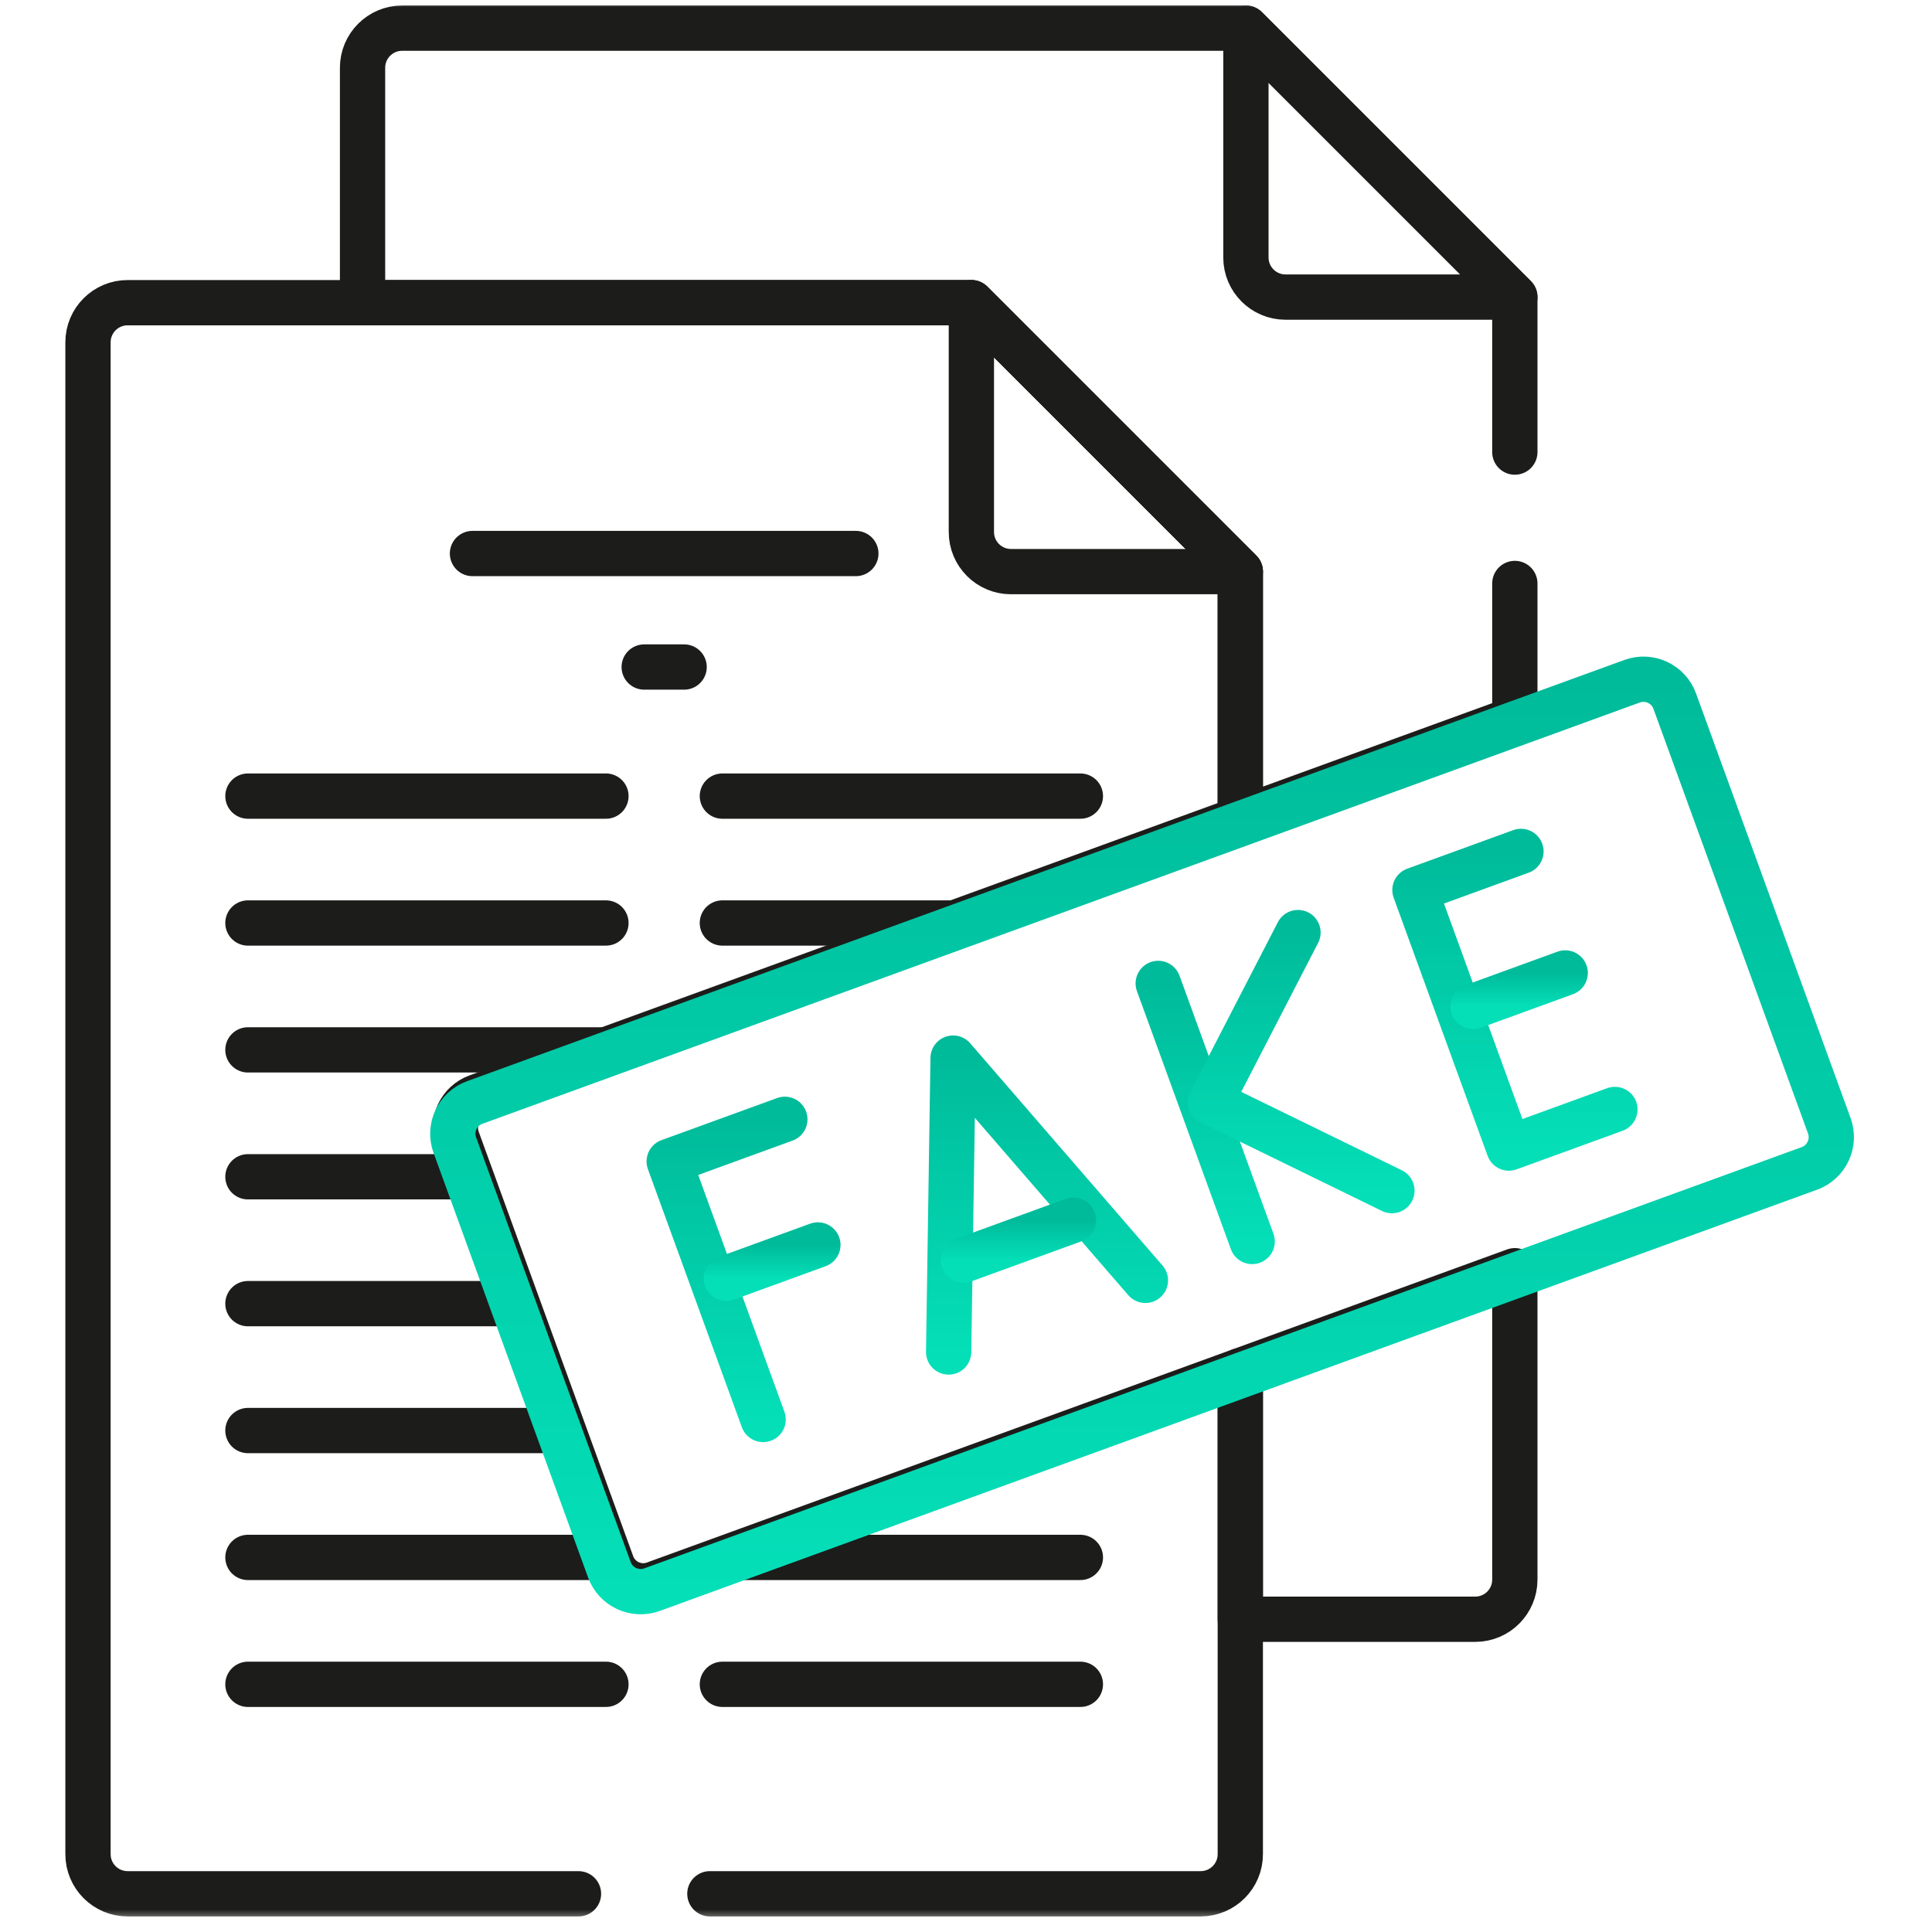 <svg width="128" height="128" viewBox="0 0 128 128" fill="none" xmlns="http://www.w3.org/2000/svg">
<g clip-path="url(#clip0_22_22063)">
<mask id="mask0_22_22063" style="mask-type:luminance" maskUnits="userSpaceOnUse" x="-1" y="0" width="129" height="128">
<path d="M-0.002 -5.34058e-05H127.331V127.333H-0.002V-5.34058e-05Z" fill="white"/>
</mask>
<g mask="url(#mask0_22_22063)">
<path d="M66.981 37.871H82.173L64.356 20.053V35.246C64.356 36.696 65.531 37.871 66.981 37.871Z" stroke="#1C1C1A" stroke-width="3" stroke-miterlimit="10" stroke-linecap="round" stroke-linejoin="round"/>
<path d="M85.17 19.683H100.363L82.545 1.865V17.058C82.545 18.508 83.72 19.683 85.17 19.683Z" stroke="#1C1C1A" stroke-width="3" stroke-miterlimit="10" stroke-linecap="round" stroke-linejoin="round"/>
<path d="M82.174 90.808V107.279H97.737C99.187 107.279 100.362 106.104 100.362 104.654V84.188L82.174 90.808Z" stroke="#1C1C1A" stroke-width="3" stroke-miterlimit="10" stroke-linecap="round" stroke-linejoin="round"/>
<path d="M16.426 69.557H40.145" stroke="#1C1C1A" stroke-width="3" stroke-miterlimit="10" stroke-linecap="round" stroke-linejoin="round"/>
<path d="M16.426 77.964H31.054" stroke="#1C1C1A" stroke-width="3" stroke-miterlimit="10" stroke-linecap="round" stroke-linejoin="round"/>
<path d="M16.426 86.37H34.101" stroke="#1C1C1A" stroke-width="3" stroke-miterlimit="10" stroke-linecap="round" stroke-linejoin="round"/>
<path d="M16.426 94.777H37.123" stroke="#1C1C1A" stroke-width="3" stroke-miterlimit="10" stroke-linecap="round" stroke-linejoin="round"/>
<path d="M31.303 36.672H56.702" stroke="#1C1C1A" stroke-width="3" stroke-miterlimit="10" stroke-linecap="round" stroke-linejoin="round"/>
<path d="M42.68 44.192H45.325" stroke="#1C1C1A" stroke-width="3" stroke-miterlimit="10" stroke-linecap="round" stroke-linejoin="round"/>
<path d="M16.426 52.744H40.145" stroke="#1C1C1A" stroke-width="3" stroke-miterlimit="10" stroke-linecap="round" stroke-linejoin="round"/>
<path d="M16.426 61.151H40.145" stroke="#1C1C1A" stroke-width="3" stroke-miterlimit="10" stroke-linecap="round" stroke-linejoin="round"/>
<path d="M16.426 103.183H40.145" stroke="#1C1C1A" stroke-width="3" stroke-miterlimit="10" stroke-linecap="round" stroke-linejoin="round"/>
<path d="M16.426 111.59H40.145" stroke="#1C1C1A" stroke-width="3" stroke-miterlimit="10" stroke-linecap="round" stroke-linejoin="round"/>
<path d="M47.859 52.744H71.578" stroke="#1C1C1A" stroke-width="3" stroke-miterlimit="10" stroke-linecap="round" stroke-linejoin="round"/>
<path d="M47.859 61.151H63.122" stroke="#1C1C1A" stroke-width="3" stroke-miterlimit="10" stroke-linecap="round" stroke-linejoin="round"/>
<path d="M48.338 103.183H71.578" stroke="#1C1C1A" stroke-width="3" stroke-miterlimit="10" stroke-linecap="round" stroke-linejoin="round"/>
<path d="M47.859 111.59H71.578" stroke="#1C1C1A" stroke-width="3" stroke-miterlimit="10" stroke-linecap="round" stroke-linejoin="round"/>
<path d="M47.031 125.468H79.548C80.998 125.468 82.173 124.293 82.173 122.843V90.809L43.366 104.933C42.225 105.349 40.958 104.758 40.542 103.616L30.302 75.481C29.886 74.339 30.477 73.072 31.619 72.657L82.173 54.257V37.871L64.355 20.054H8.455C7.005 20.054 5.83 21.229 5.83 22.679V122.843C5.83 124.293 7.005 125.468 8.455 125.468H38.326" stroke="#1C1C1A" stroke-width="3" stroke-miterlimit="10" stroke-linecap="round" stroke-linejoin="round"/>
<path d="M100.362 29.952V19.683L82.544 1.865H26.645C25.195 1.865 24.02 3.04 24.02 4.49V20.053H64.356L82.174 37.871V54.257L100.362 47.636V38.657" stroke="#1C1C1A" stroke-width="3" stroke-miterlimit="10" stroke-linecap="round" stroke-linejoin="round"/>
</g>
</g>
<path d="M31.45 73.043C30.308 73.458 29.717 74.725 30.133 75.867L40.373 104.002C40.789 105.144 42.056 105.735 43.197 105.319L119.879 77.409C121.021 76.994 121.611 75.727 121.196 74.585L110.955 46.45C110.54 45.308 109.273 44.718 108.132 45.133L31.45 73.043Z" stroke="url(#paint0_linear_22_22063)" stroke-width="3" stroke-miterlimit="10" stroke-linecap="round" stroke-linejoin="round"/>
<path d="M50.559 94.044L44.336 76.947L51.998 74.158" stroke="url(#paint1_linear_22_22063)" stroke-width="3" stroke-miterlimit="10" stroke-linecap="round" stroke-linejoin="round"/>
<path d="M54.187 82.481L48.121 84.689" stroke="url(#paint2_linear_22_22063)" stroke-width="3" stroke-miterlimit="10" stroke-linecap="round" stroke-linejoin="round"/>
<path d="M75.886 84.827L63.145 70.102L62.85 89.572" stroke="url(#paint3_linear_22_22063)" stroke-width="3" stroke-miterlimit="10" stroke-linecap="round" stroke-linejoin="round"/>
<path d="M63.83 83.49L71.12 80.837" stroke="url(#paint4_linear_22_22063)" stroke-width="3" stroke-miterlimit="10" stroke-linecap="round" stroke-linejoin="round"/>
<path d="M76.736 65.154L82.959 82.252" stroke="url(#paint5_linear_22_22063)" stroke-width="3" stroke-miterlimit="10" stroke-linecap="round" stroke-linejoin="round"/>
<path d="M85.995 61.785L80.199 73.013L92.218 78.882" stroke="url(#paint6_linear_22_22063)" stroke-width="3" stroke-miterlimit="10" stroke-linecap="round" stroke-linejoin="round"/>
<path d="M106.991 73.505L99.967 76.062L93.744 58.964L100.768 56.408" stroke="url(#paint7_linear_22_22063)" stroke-width="3" stroke-miterlimit="10" stroke-linecap="round" stroke-linejoin="round"/>
<path d="M103.699 64.46L97.598 66.681" stroke="url(#paint8_linear_22_22063)" stroke-width="3" stroke-miterlimit="10" stroke-linecap="round" stroke-linejoin="round"/>
<defs>
<linearGradient id="paint0_linear_22_22063" x1="75.664" y1="105.452" x2="75.664" y2="45" gradientUnits="userSpaceOnUse">
<stop stop-color="#04DFB8"/>
<stop offset="1" stop-color="#00BB9A"/>
</linearGradient>
<linearGradient id="paint1_linear_22_22063" x1="48.167" y1="94.044" x2="48.167" y2="74.158" gradientUnits="userSpaceOnUse">
<stop stop-color="#04DFB8"/>
<stop offset="1" stop-color="#00BB9A"/>
</linearGradient>
<linearGradient id="paint2_linear_22_22063" x1="51.154" y1="84.689" x2="51.154" y2="82.481" gradientUnits="userSpaceOnUse">
<stop stop-color="#04DFB8"/>
<stop offset="1" stop-color="#00BB9A"/>
</linearGradient>
<linearGradient id="paint3_linear_22_22063" x1="69.368" y1="89.572" x2="69.368" y2="70.102" gradientUnits="userSpaceOnUse">
<stop stop-color="#04DFB8"/>
<stop offset="1" stop-color="#00BB9A"/>
</linearGradient>
<linearGradient id="paint4_linear_22_22063" x1="67.475" y1="83.49" x2="67.475" y2="80.837" gradientUnits="userSpaceOnUse">
<stop stop-color="#04DFB8"/>
<stop offset="1" stop-color="#00BB9A"/>
</linearGradient>
<linearGradient id="paint5_linear_22_22063" x1="79.848" y1="82.252" x2="79.848" y2="65.154" gradientUnits="userSpaceOnUse">
<stop stop-color="#04DFB8"/>
<stop offset="1" stop-color="#00BB9A"/>
</linearGradient>
<linearGradient id="paint6_linear_22_22063" x1="86.208" y1="78.882" x2="86.208" y2="61.785" gradientUnits="userSpaceOnUse">
<stop stop-color="#04DFB8"/>
<stop offset="1" stop-color="#00BB9A"/>
</linearGradient>
<linearGradient id="paint7_linear_22_22063" x1="100.367" y1="76.062" x2="100.367" y2="56.408" gradientUnits="userSpaceOnUse">
<stop stop-color="#04DFB8"/>
<stop offset="1" stop-color="#00BB9A"/>
</linearGradient>
<linearGradient id="paint8_linear_22_22063" x1="100.648" y1="66.681" x2="100.648" y2="64.46" gradientUnits="userSpaceOnUse">
<stop stop-color="#04DFB8"/>
<stop offset="1" stop-color="#00BB9A"/>
</linearGradient>
<clipPath id="clip0_22_22063">
<rect width="127.333" height="127.333" fill="white"/>
</clipPath>
</defs>
</svg>
